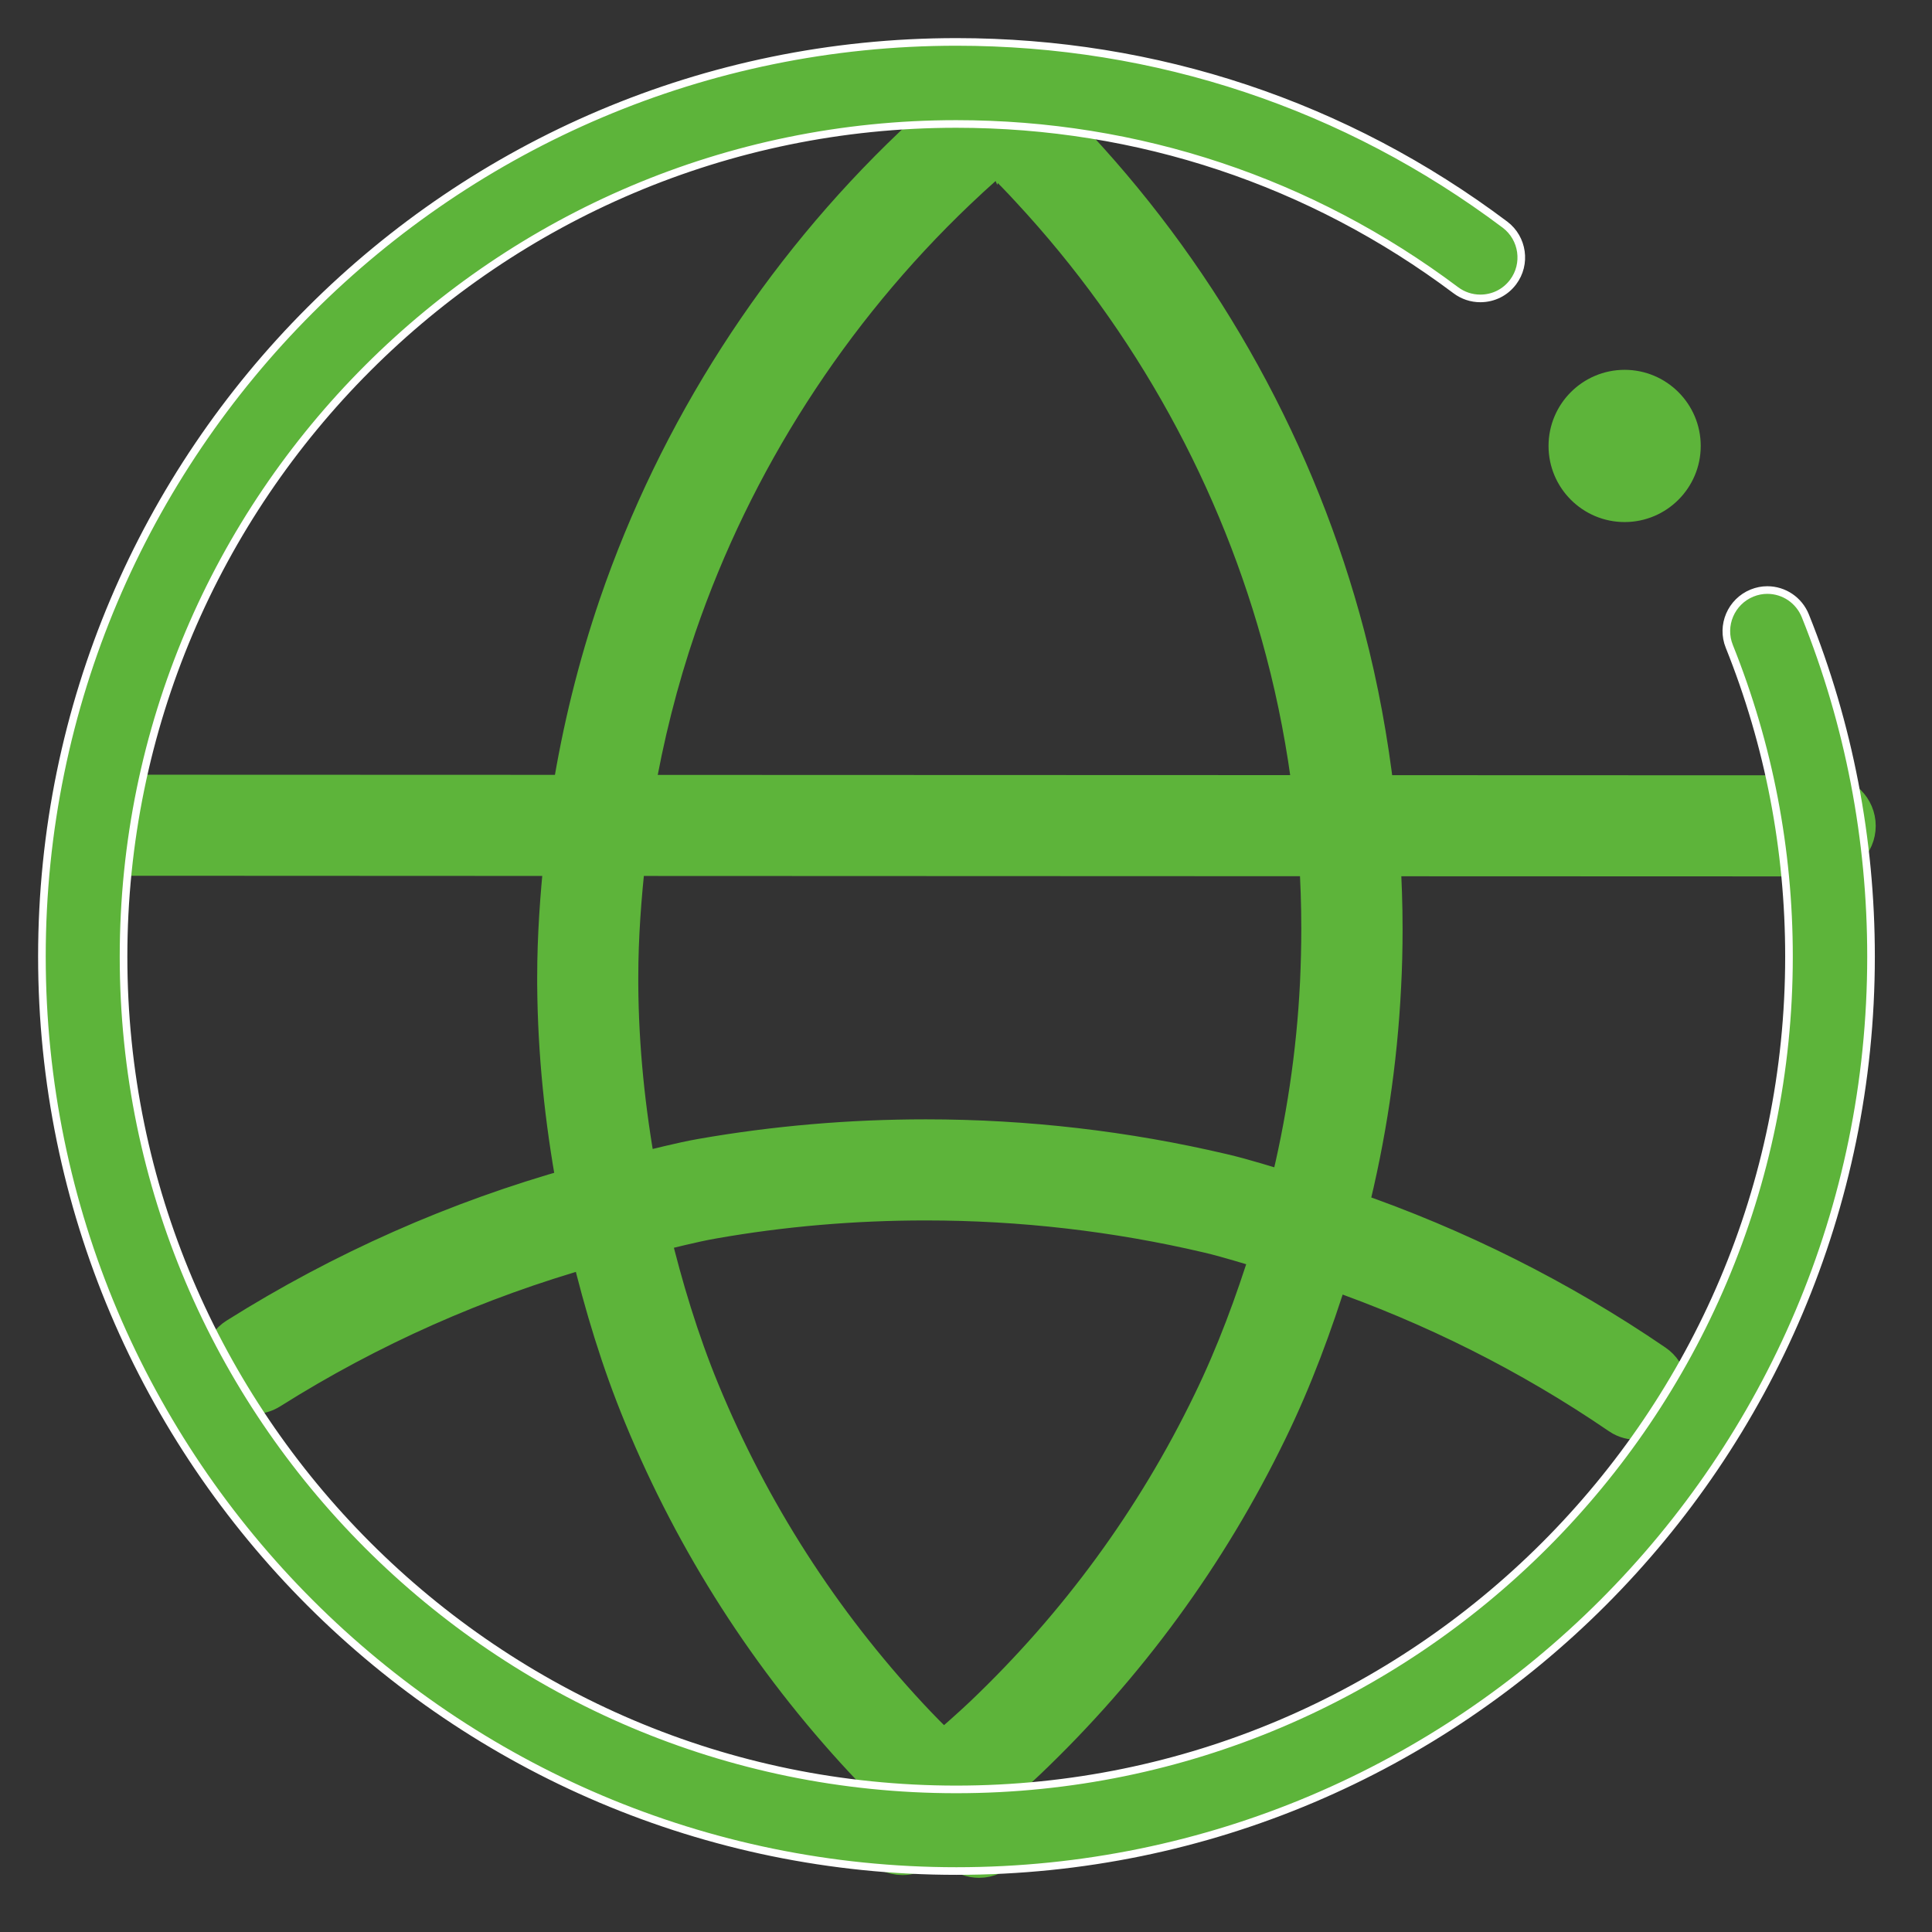 <svg 
 xmlns="http://www.w3.org/2000/svg"
 xmlns:xlink="http://www.w3.org/1999/xlink"
 width="50.7px" height="50.7px">
<rect width="100%" height="100%" fill="#333333" stroke="none"/>
<path fill-rule="evenodd"  stroke="#5db43a" stroke-width="1px" stroke-linecap="butt" stroke-linejoin="miter" fill="#5db43a"
 d="M47.897,22.499 L36.247,22.495 C36.285,23.122 36.307,23.750 36.307,24.379 C36.307,24.903 36.294,25.406 36.269,25.873 C36.171,27.874 35.874,29.835 35.393,31.745 C38.224,32.723 40.917,34.064 43.424,35.776 C43.606,35.900 43.729,36.087 43.770,36.305 C43.811,36.522 43.766,36.742 43.643,36.923 C43.485,37.148 43.227,37.283 42.956,37.283 C42.839,37.283 42.665,37.258 42.500,37.143 L42.494,37.139 C40.131,35.524 37.588,34.257 34.915,33.328 C34.467,34.762 33.948,36.175 33.283,37.539 C31.708,40.786 29.574,43.705 26.940,46.214 C26.626,46.513 26.296,46.800 25.967,47.087 C26.054,47.163 26.136,47.245 26.225,47.320 C26.393,47.464 26.495,47.663 26.512,47.884 C26.529,48.102 26.459,48.315 26.316,48.481 L26.304,48.495 C26.157,48.675 25.935,48.778 25.693,48.778 C25.497,48.778 25.310,48.709 25.154,48.576 C24.992,48.439 24.837,48.288 24.678,48.145 C24.511,48.274 24.351,48.412 24.182,48.537 C24.033,48.648 23.862,48.706 23.686,48.706 C23.421,48.706 23.179,48.585 23.020,48.374 C22.888,48.198 22.833,47.981 22.864,47.764 C22.896,47.544 23.012,47.349 23.191,47.216 C23.282,47.148 23.373,47.069 23.464,46.999 C23.193,46.728 22.919,46.460 22.659,46.179 C20.194,43.530 18.246,40.493 16.868,37.152 C16.277,35.722 15.833,34.248 15.472,32.752 C12.526,33.585 9.716,34.827 7.091,36.480 C6.959,36.564 6.808,36.608 6.654,36.608 C6.367,36.608 6.104,36.462 5.950,36.219 C5.833,36.033 5.795,35.813 5.844,35.598 C5.893,35.382 6.024,35.198 6.212,35.079 C8.996,33.329 11.980,32.010 15.114,31.133 C14.795,29.397 14.610,27.630 14.597,25.833 L14.597,25.643 C14.597,24.584 14.672,23.533 14.781,22.487 L3.435,22.482 C2.979,22.482 2.608,22.111 2.608,21.656 C2.608,21.200 2.979,20.830 3.435,20.830 L14.986,20.834 C15.255,19.157 15.661,17.502 16.213,15.885 C17.776,11.319 20.457,7.143 23.964,3.809 C24.193,3.590 24.453,3.352 24.782,3.062 C24.933,2.927 25.128,2.853 25.331,2.853 C25.568,2.853 25.793,2.955 25.948,3.132 C26.010,3.201 26.051,3.283 26.086,3.366 C26.123,3.240 26.181,3.118 26.280,3.018 C26.436,2.862 26.645,2.776 26.867,2.776 C27.086,2.776 27.294,2.861 27.451,3.017 C27.778,3.339 28.052,3.633 28.255,3.854 C31.623,7.477 34.064,11.910 35.315,16.675 C35.674,18.043 35.927,19.436 36.092,20.842 L47.896,20.846 C48.352,20.846 48.723,21.217 48.723,21.673 C48.723,22.129 48.352,22.499 47.897,22.499 ZM18.392,36.521 C19.694,39.676 21.535,42.546 23.866,45.053 C24.149,45.359 24.449,45.657 24.750,45.954 C25.101,45.652 25.452,45.345 25.798,45.018 C28.291,42.644 30.309,39.884 31.796,36.814 C32.422,35.527 32.912,34.195 33.334,32.843 C32.795,32.686 32.262,32.512 31.713,32.383 C29.295,31.815 26.801,31.527 24.301,31.527 L24.290,31.527 C22.393,31.527 20.513,31.689 18.702,32.009 C18.153,32.105 17.618,32.251 17.077,32.374 C17.418,33.781 17.836,35.171 18.392,36.521 ZM33.711,17.092 C32.529,12.594 30.220,8.402 27.033,4.970 C26.786,4.698 26.515,4.424 26.283,4.192 C26.204,4.113 26.146,4.022 26.106,3.925 C26.062,4.067 25.993,4.199 25.879,4.300 C25.584,4.563 25.331,4.796 25.104,5.013 C21.788,8.175 19.255,12.121 17.779,16.424 C17.286,17.866 16.917,19.340 16.662,20.835 L34.429,20.841 C34.272,19.571 34.035,18.317 33.711,17.092 ZM34.587,22.494 L16.446,22.487 C16.330,23.535 16.250,24.587 16.250,25.649 L16.250,25.832 C16.260,27.500 16.433,29.143 16.725,30.761 C17.290,30.632 17.847,30.480 18.421,30.379 C20.336,30.044 22.311,29.874 24.290,29.874 L24.301,29.874 C26.927,29.874 29.547,30.178 32.089,30.776 C32.670,30.912 33.234,31.097 33.804,31.263 C34.247,29.481 34.524,27.656 34.615,25.794 C34.637,25.313 34.649,24.835 34.649,24.374 C34.649,23.744 34.628,23.118 34.587,22.494 ZM47.897,22.499 C47.897,22.499 47.897,22.499 47.897,22.499 L47.897,22.499 L47.897,22.499 ZM42.634,13.200 C41.808,13.200 41.137,12.528 41.137,11.703 C41.137,10.877 41.808,10.205 42.634,10.205 C43.460,10.205 44.131,10.877 44.131,11.703 C44.131,12.528 43.460,13.200 42.634,13.200 Z"/>
<path fill-rule="evenodd"  stroke="rgb(255, 255, 255)" stroke-width="0.2px" stroke-linecap="butt" stroke-linejoin="miter" fill="#5db43a"
 d="M25.100,49.100 C11.866,49.100 1.100,38.333 1.100,25.100 C1.100,11.866 11.866,1.100 25.100,1.100 C30.339,1.100 35.317,2.758 39.495,5.896 C39.967,6.253 40.063,6.929 39.707,7.402 C39.502,7.675 39.188,7.831 38.847,7.831 C38.614,7.831 38.390,7.756 38.202,7.615 C34.397,4.761 29.864,3.253 25.094,3.253 C13.045,3.253 3.242,13.056 3.242,25.106 C3.242,37.155 13.045,46.958 25.094,46.958 C37.144,46.958 46.947,37.155 46.947,25.106 C46.947,22.292 46.420,19.553 45.381,16.963 C45.159,16.414 45.428,15.786 45.978,15.563 C46.106,15.511 46.240,15.484 46.377,15.484 C46.817,15.484 47.210,15.750 47.376,16.161 C48.520,19.010 49.100,22.018 49.100,25.100 C49.100,38.333 38.333,49.100 25.100,49.100 Z"/>
</svg>